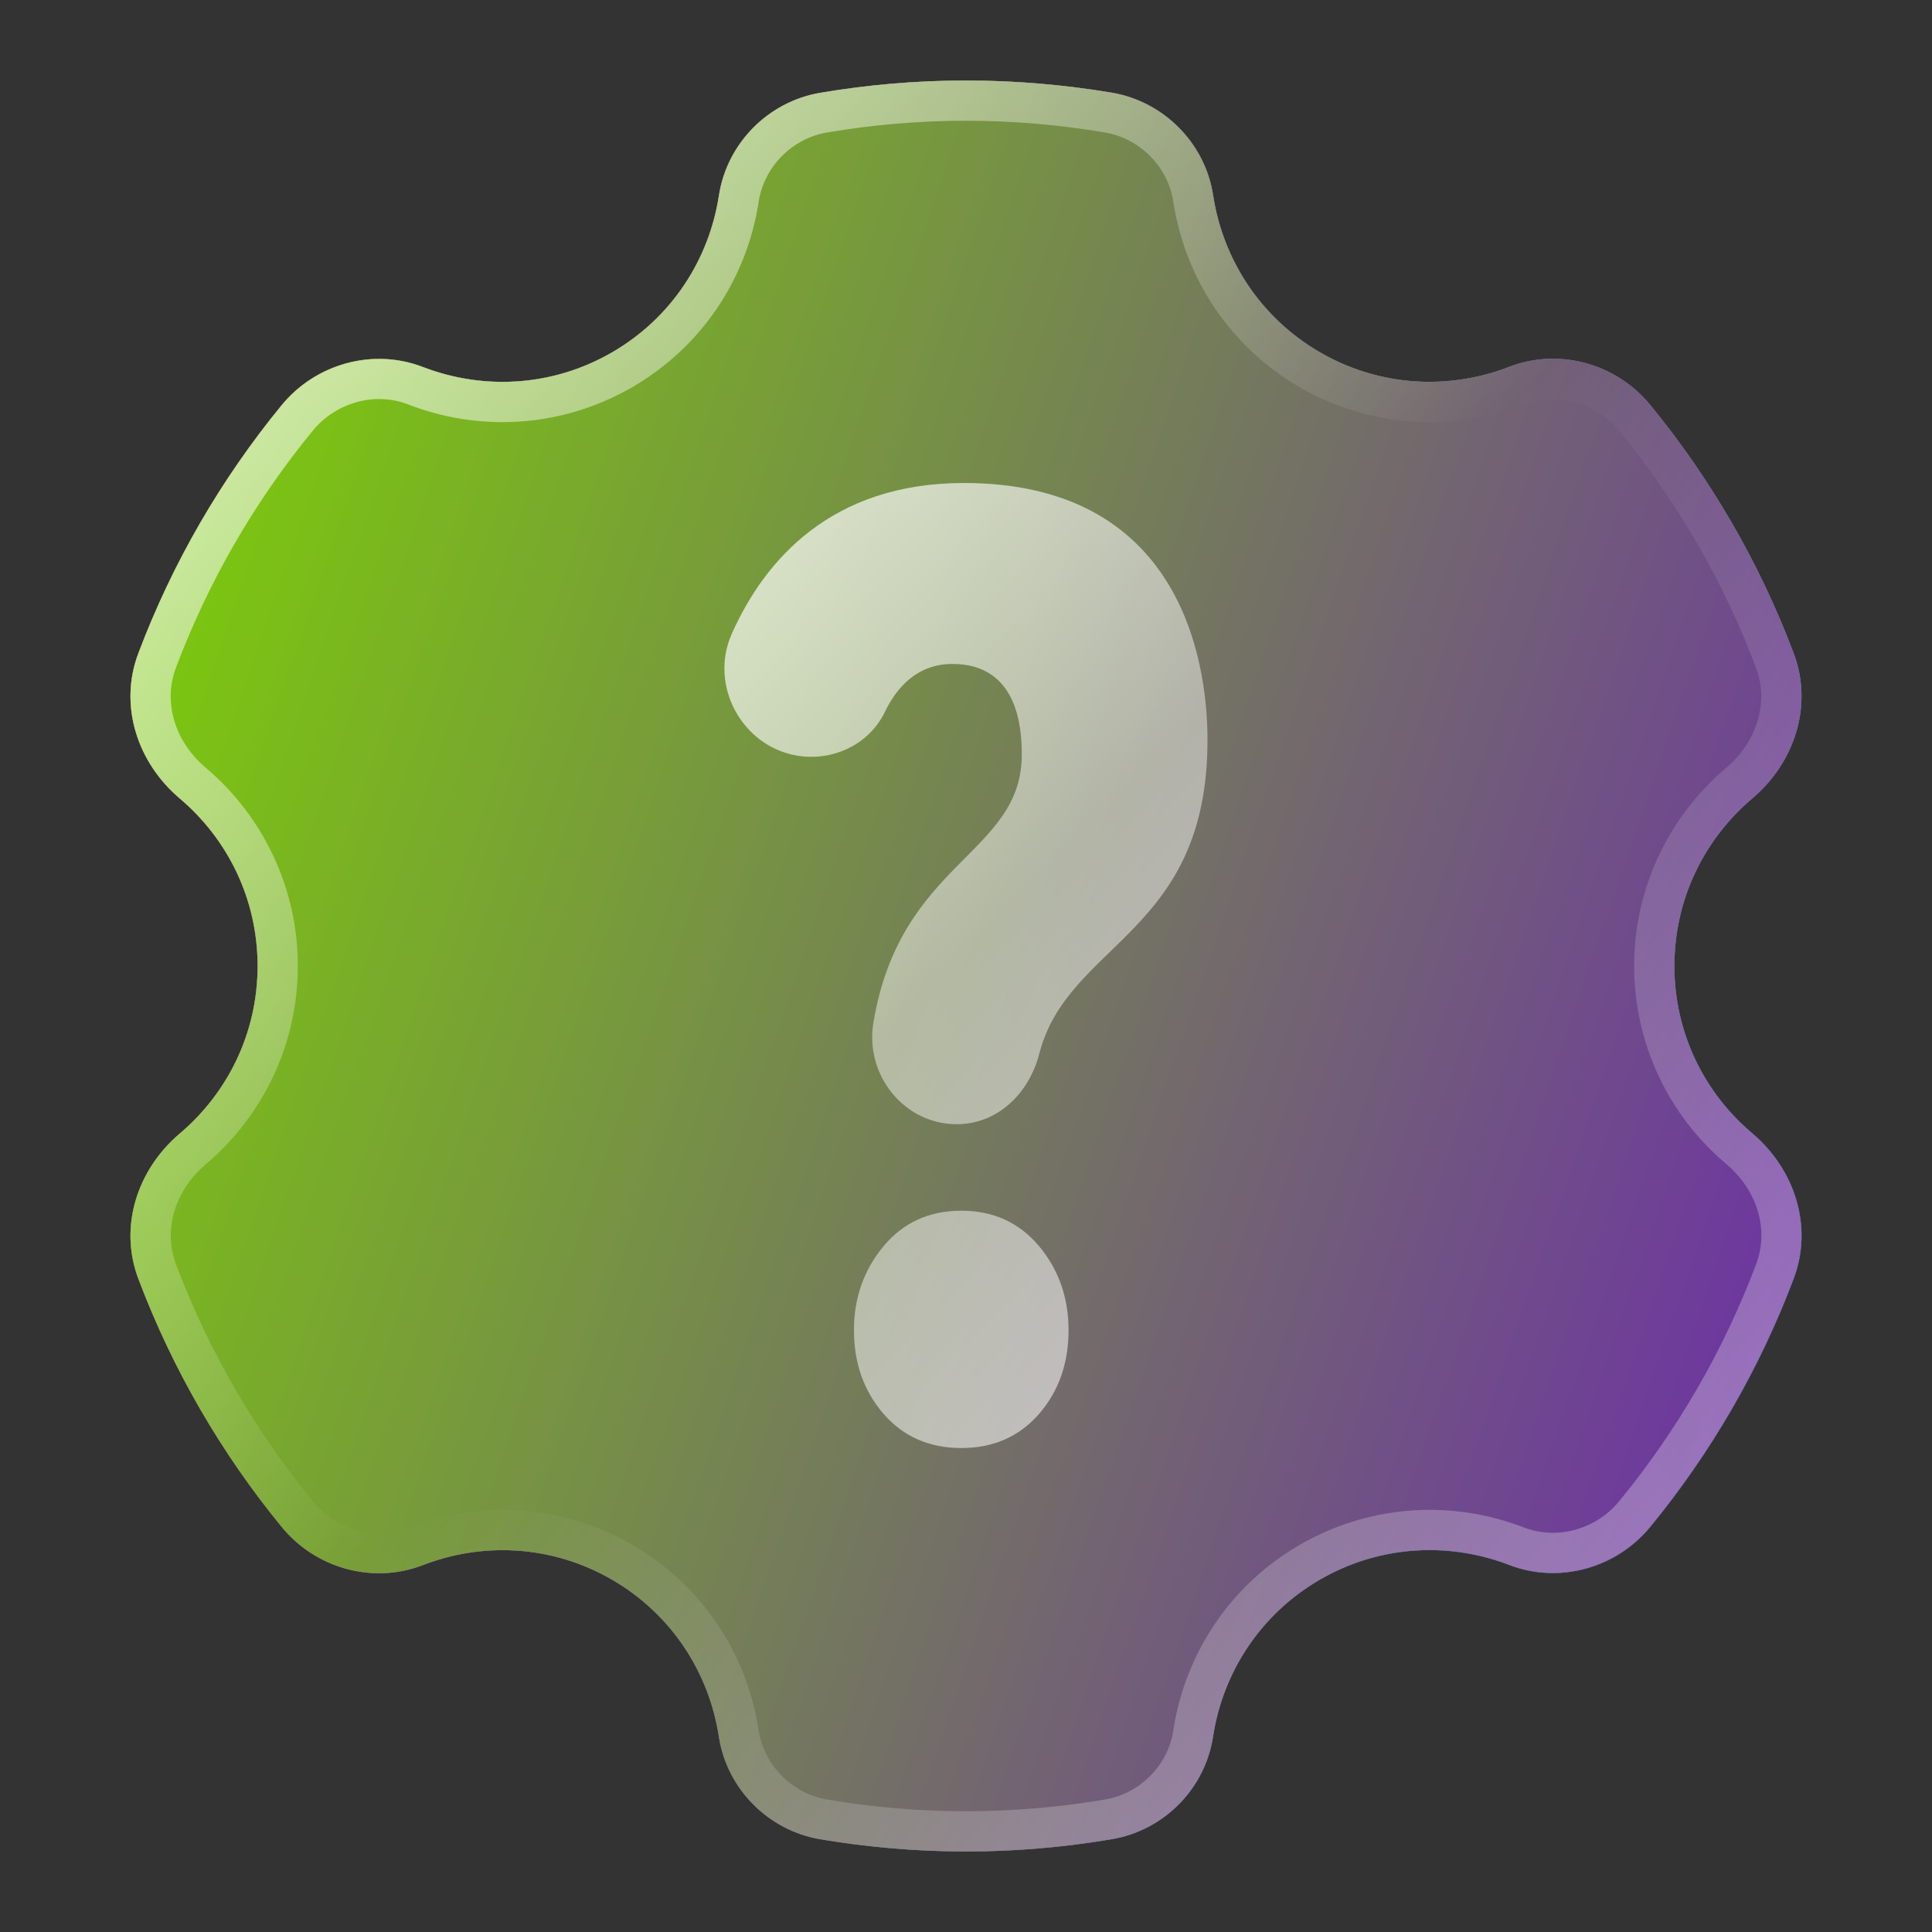 <svg width="96" height="96" viewBox="0 0 96 96" fill="none" xmlns="http://www.w3.org/2000/svg">
<rect x="0" y="0" width="96" height="96" fill="#333333" stroke="none"/>
<path d="M65.6 78.484C68.584 76.764 72.02 76.62 74.996 77.764C77.476 78.72 80.316 77.928 82 75.872C85.004 72.208 87.428 68.048 89.132 63.528C90.104 60.944 89.184 58.108 87.076 56.32C84.704 54.324 83.2 51.348 83.2 48C83.2 44.652 84.704 41.676 87.072 39.672C89.18 37.884 90.104 35.052 89.128 32.464C87.424 27.948 85.004 23.788 81.996 20.12C80.312 18.064 77.472 17.272 74.992 18.228C72.024 19.38 68.584 19.236 65.604 17.516C62.612 15.788 60.764 12.868 60.28 9.704C59.884 7.116 57.832 5.048 55.252 4.608C52.888 4.212 50.468 4 48 4C45.532 4 43.112 4.212 40.752 4.612C38.172 5.052 36.124 7.12 35.724 9.708C35.24 12.872 33.392 15.788 30.4 17.516C27.416 19.236 23.98 19.38 21.004 18.232C18.524 17.28 15.688 18.072 14 20.124C10.996 23.792 8.576 27.948 6.872 32.468C5.896 35.052 6.82 37.888 8.928 39.672C11.296 41.676 12.8 44.652 12.8 48C12.8 51.348 11.296 54.324 8.928 56.328C6.82 58.116 5.896 60.948 6.872 63.536C8.576 68.052 10.996 72.212 14.004 75.88C15.688 77.936 18.528 78.728 21.008 77.772C23.976 76.62 27.416 76.764 30.396 78.484C33.388 80.212 35.236 83.132 35.72 86.292C36.116 88.88 38.168 90.948 40.748 91.388C43.112 91.788 45.532 92 48 92C50.468 92 52.888 91.788 55.248 91.388C57.832 90.952 59.88 88.884 60.276 86.292C60.76 83.128 62.608 80.212 65.6 78.484Z" fill="url(#paint0_linear_175_3000)"/>
<path d="M65.6 78.484C68.584 76.764 72.02 76.62 74.996 77.764C77.476 78.72 80.316 77.928 82 75.872C85.004 72.208 87.428 68.048 89.132 63.528C90.104 60.944 89.184 58.108 87.076 56.32C84.704 54.324 83.2 51.348 83.2 48C83.2 44.652 84.704 41.676 87.072 39.672C89.18 37.884 90.104 35.052 89.128 32.464C87.424 27.948 85.004 23.788 81.996 20.12C80.312 18.064 77.472 17.272 74.992 18.228C72.024 19.38 68.584 19.236 65.604 17.516C62.612 15.788 60.764 12.868 60.28 9.704C59.884 7.116 57.832 5.048 55.252 4.608C52.888 4.212 50.468 4 48 4C45.532 4 43.112 4.212 40.752 4.612C38.172 5.052 36.124 7.12 35.724 9.708C35.24 12.872 33.392 15.788 30.4 17.516C27.416 19.236 23.98 19.38 21.004 18.232C18.524 17.28 15.688 18.072 14 20.124C10.996 23.792 8.576 27.948 6.872 32.468C5.896 35.052 6.82 37.888 8.928 39.672C11.296 41.676 12.8 44.652 12.8 48C12.8 51.348 11.296 54.324 8.928 56.328C6.82 58.116 5.896 60.948 6.872 63.536C8.576 68.052 10.996 72.212 14.004 75.88C15.688 77.936 18.528 78.728 21.008 77.772C23.976 76.62 27.416 76.764 30.396 78.484C33.388 80.212 35.236 83.132 35.72 86.292C36.116 88.88 38.168 90.948 40.748 91.388C43.112 91.788 45.532 92 48 92C50.468 92 52.888 91.788 55.248 91.388C57.832 90.952 59.88 88.884 60.276 86.292C60.76 83.128 62.608 80.212 65.6 78.484Z" fill="url(#paint1_linear_175_3000)"/>
<path d="M65.6 78.484C68.584 76.764 72.02 76.62 74.996 77.764C77.476 78.72 80.316 77.928 82 75.872C85.004 72.208 87.428 68.048 89.132 63.528C90.104 60.944 89.184 58.108 87.076 56.32C84.704 54.324 83.2 51.348 83.2 48C83.2 44.652 84.704 41.676 87.072 39.672C89.18 37.884 90.104 35.052 89.128 32.464C87.424 27.948 85.004 23.788 81.996 20.12C80.312 18.064 77.472 17.272 74.992 18.228C72.024 19.38 68.584 19.236 65.604 17.516C62.612 15.788 60.764 12.868 60.28 9.704C59.884 7.116 57.832 5.048 55.252 4.608C52.888 4.212 50.468 4 48 4C45.532 4 43.112 4.212 40.752 4.612C38.172 5.052 36.124 7.12 35.724 9.708C35.24 12.872 33.392 15.788 30.4 17.516C27.416 19.236 23.98 19.38 21.004 18.232C18.524 17.28 15.688 18.072 14 20.124C10.996 23.792 8.576 27.948 6.872 32.468C5.896 35.052 6.82 37.888 8.928 39.672C11.296 41.676 12.8 44.652 12.8 48C12.8 51.348 11.296 54.324 8.928 56.328C6.82 58.116 5.896 60.948 6.872 63.536C8.576 68.052 10.996 72.212 14.004 75.88C15.688 77.936 18.528 78.728 21.008 77.772C23.976 76.62 27.416 76.764 30.396 78.484C33.388 80.212 35.236 83.132 35.72 86.292C36.116 88.88 38.168 90.948 40.748 91.388C43.112 91.788 45.532 92 48 92C50.468 92 52.888 91.788 55.248 91.388C57.832 90.952 59.88 88.884 60.276 86.292C60.76 83.128 62.608 80.212 65.6 78.484Z" fill="url(#paint2_linear_175_3000)"/>
<path d="M48 6C50.308 6 52.632 6.196 54.912 6.584C56.644 6.88 58.036 8.288 58.3 10.012C58.896 13.916 61.192 17.284 64.6 19.252C66.556 20.38 68.776 20.976 71.02 20.976C72.628 20.976 74.204 20.68 75.704 20.096C76.168 19.916 76.656 19.828 77.156 19.828C78.412 19.828 79.644 20.412 80.444 21.392C83.344 24.924 85.636 28.888 87.252 33.172C87.9 34.884 87.32 36.84 85.776 38.148C82.868 40.612 81.2 44.204 81.2 48C81.2 51.804 82.872 55.396 85.784 57.844C87.328 59.152 87.908 61.104 87.26 62.82C85.652 67.088 83.36 71.052 80.452 74.6C79.648 75.58 78.42 76.164 77.164 76.164C76.664 76.164 76.176 76.072 75.712 75.896C74.208 75.316 72.636 75.024 71.032 75.024C68.784 75.024 66.56 75.62 64.6 76.752C61.192 78.72 58.896 82.088 58.3 85.992C58.036 87.716 56.644 89.124 54.912 89.416C52.632 89.804 50.308 90 48 90C45.692 90 43.368 89.804 41.088 89.416C39.356 89.12 37.964 87.712 37.7 85.988C37.104 82.084 34.808 78.716 31.4 76.748C29.444 75.62 27.224 75.024 24.98 75.024C23.372 75.024 21.796 75.32 20.296 75.904C19.832 76.084 19.344 76.172 18.844 76.172C17.588 76.172 16.356 75.588 15.556 74.608C12.656 71.076 10.364 67.112 8.748 62.828C8.1 61.116 8.68 59.16 10.224 57.852C13.132 55.388 14.8 51.796 14.8 48C14.8 44.204 13.132 40.612 10.22 38.144C8.676 36.84 8.096 34.888 8.744 33.172C10.356 28.896 12.644 24.932 15.548 21.392C16.352 20.412 17.58 19.828 18.836 19.828C19.336 19.828 19.824 19.92 20.284 20.096C21.792 20.68 23.368 20.976 24.972 20.976C27.22 20.976 29.44 20.38 31.4 19.248C34.808 17.28 37.104 13.912 37.7 10.012C37.968 8.288 39.36 6.876 41.088 6.584C43.368 6.196 45.692 6 48 6ZM48 4C45.532 4 43.112 4.212 40.752 4.612C38.172 5.052 36.124 7.12 35.724 9.708C35.24 12.872 33.392 15.788 30.4 17.516C28.684 18.508 26.816 18.976 24.972 18.976C23.612 18.976 22.268 18.72 21.008 18.236C20.304 17.964 19.568 17.836 18.84 17.836C17.008 17.836 15.212 18.66 14.004 20.128C10.996 23.792 8.576 27.948 6.872 32.468C5.896 35.052 6.82 37.888 8.928 39.672C11.296 41.676 12.8 44.652 12.8 48C12.8 51.348 11.296 54.324 8.928 56.328C6.82 58.116 5.896 60.948 6.872 63.536C8.576 68.052 10.996 72.212 14.004 75.88C15.208 77.352 17.004 78.172 18.84 78.172C19.568 78.172 20.304 78.04 21.008 77.772C22.268 77.284 23.616 77.028 24.976 77.028C26.816 77.028 28.684 77.496 30.4 78.488C33.392 80.216 35.24 83.136 35.724 86.3C36.12 88.888 38.172 90.956 40.752 91.396C43.112 91.788 45.532 92 48 92C50.468 92 52.888 91.788 55.248 91.388C57.832 90.952 59.88 88.884 60.276 86.292C60.76 83.128 62.608 80.212 65.6 78.48C67.32 77.488 69.188 77.02 71.032 77.02C72.388 77.02 73.732 77.272 74.992 77.76C75.696 78.032 76.432 78.16 77.16 78.16C78.992 78.16 80.788 77.336 81.996 75.868C85 72.204 87.424 68.044 89.128 63.524C90.1 60.94 89.18 58.104 87.072 56.316C84.704 54.324 83.2 51.348 83.2 48C83.2 44.652 84.704 41.676 87.072 39.672C89.18 37.884 90.104 35.052 89.128 32.464C87.424 27.948 85.004 23.788 81.996 20.12C80.792 18.648 78.996 17.828 77.16 17.828C76.432 17.828 75.696 17.96 74.992 18.228C73.732 18.716 72.384 18.972 71.024 18.972C69.184 18.972 67.316 18.504 65.6 17.512C62.608 15.784 60.76 12.864 60.276 9.7C59.88 7.112 57.828 5.044 55.248 4.604C52.888 4.212 50.468 4 48 4Z" fill="url(#paint3_linear_175_3000)"/>
<path d="M47.548 55.86H47.524C44.948 55.86 42.96 53.44 43.4 50.804C44.748 42.76 50.772 42.48 50.772 37.484C50.772 36.096 50.544 32.992 47.324 32.992C45.584 32.992 44.56 34.148 43.968 35.376C43.164 37.04 41.312 37.86 39.544 37.536C36.868 37.048 35.224 34.064 36.36 31.496C37.988 27.836 41.312 24 47.892 24C58.568 24 60 32.684 60 36.772C60 46.428 53.08 46.788 51.644 52.352C51.128 54.356 49.548 55.86 47.548 55.86ZM53.096 66.092C53.096 67.74 52.608 69.128 51.628 70.26C50.64 71.388 49.356 71.952 47.768 71.952C46.176 71.952 44.888 71.384 43.908 70.26C42.928 69.128 42.432 67.74 42.432 66.092C42.432 64.484 42.928 63.096 43.908 61.916C44.888 60.744 46.176 60.16 47.768 60.16C49.356 60.16 50.64 60.744 51.628 61.916C52.608 63.096 53.096 64.48 53.096 66.092Z" fill="url(#paint4_linear_175_3000)"/>
<defs>
<linearGradient id="paint0_linear_175_3000" x1="29.065" y1="19.668" x2="77.383" y2="65.262" gradientUnits="userSpaceOnUse">
<stop stop-color="white" stop-opacity="0.6"/>
<stop offset="1" stop-color="white" stop-opacity="0.3"/>
</linearGradient>
<linearGradient id="paint1_linear_175_3000" x1="6.483" y1="7.3" x2="106.786" y2="41.798" gradientUnits="userSpaceOnUse">
<stop stop-color="#D6007C"/>
<stop offset="1" stop-color="#00A0B4" stop-opacity="0.843"/>
</linearGradient>
<linearGradient id="paint2_linear_175_3000" x1="6.483" y1="7.3" x2="106.786" y2="41.798" gradientUnits="userSpaceOnUse">
<stop stop-color="#7DD600"/>
<stop offset="1" stop-color="#6C25B1"/>
</linearGradient>
<linearGradient id="paint3_linear_175_3000" x1="17.044" y1="17.044" x2="78.956" y2="78.956" gradientUnits="userSpaceOnUse">
<stop stop-color="white" stop-opacity="0.6"/>
<stop offset="0.493" stop-color="white" stop-opacity="0"/>
<stop offset="0.997" stop-color="white" stop-opacity="0.3"/>
</linearGradient>
<linearGradient id="paint4_linear_175_3000" x1="34.024" y1="32.48" x2="61.724" y2="60.18" gradientUnits="userSpaceOnUse">
<stop stop-color="white" stop-opacity="0.7"/>
<stop offset="0.519" stop-color="white" stop-opacity="0.45"/>
<stop offset="1" stop-color="white" stop-opacity="0.55"/>
</linearGradient>
</defs>
</svg>
